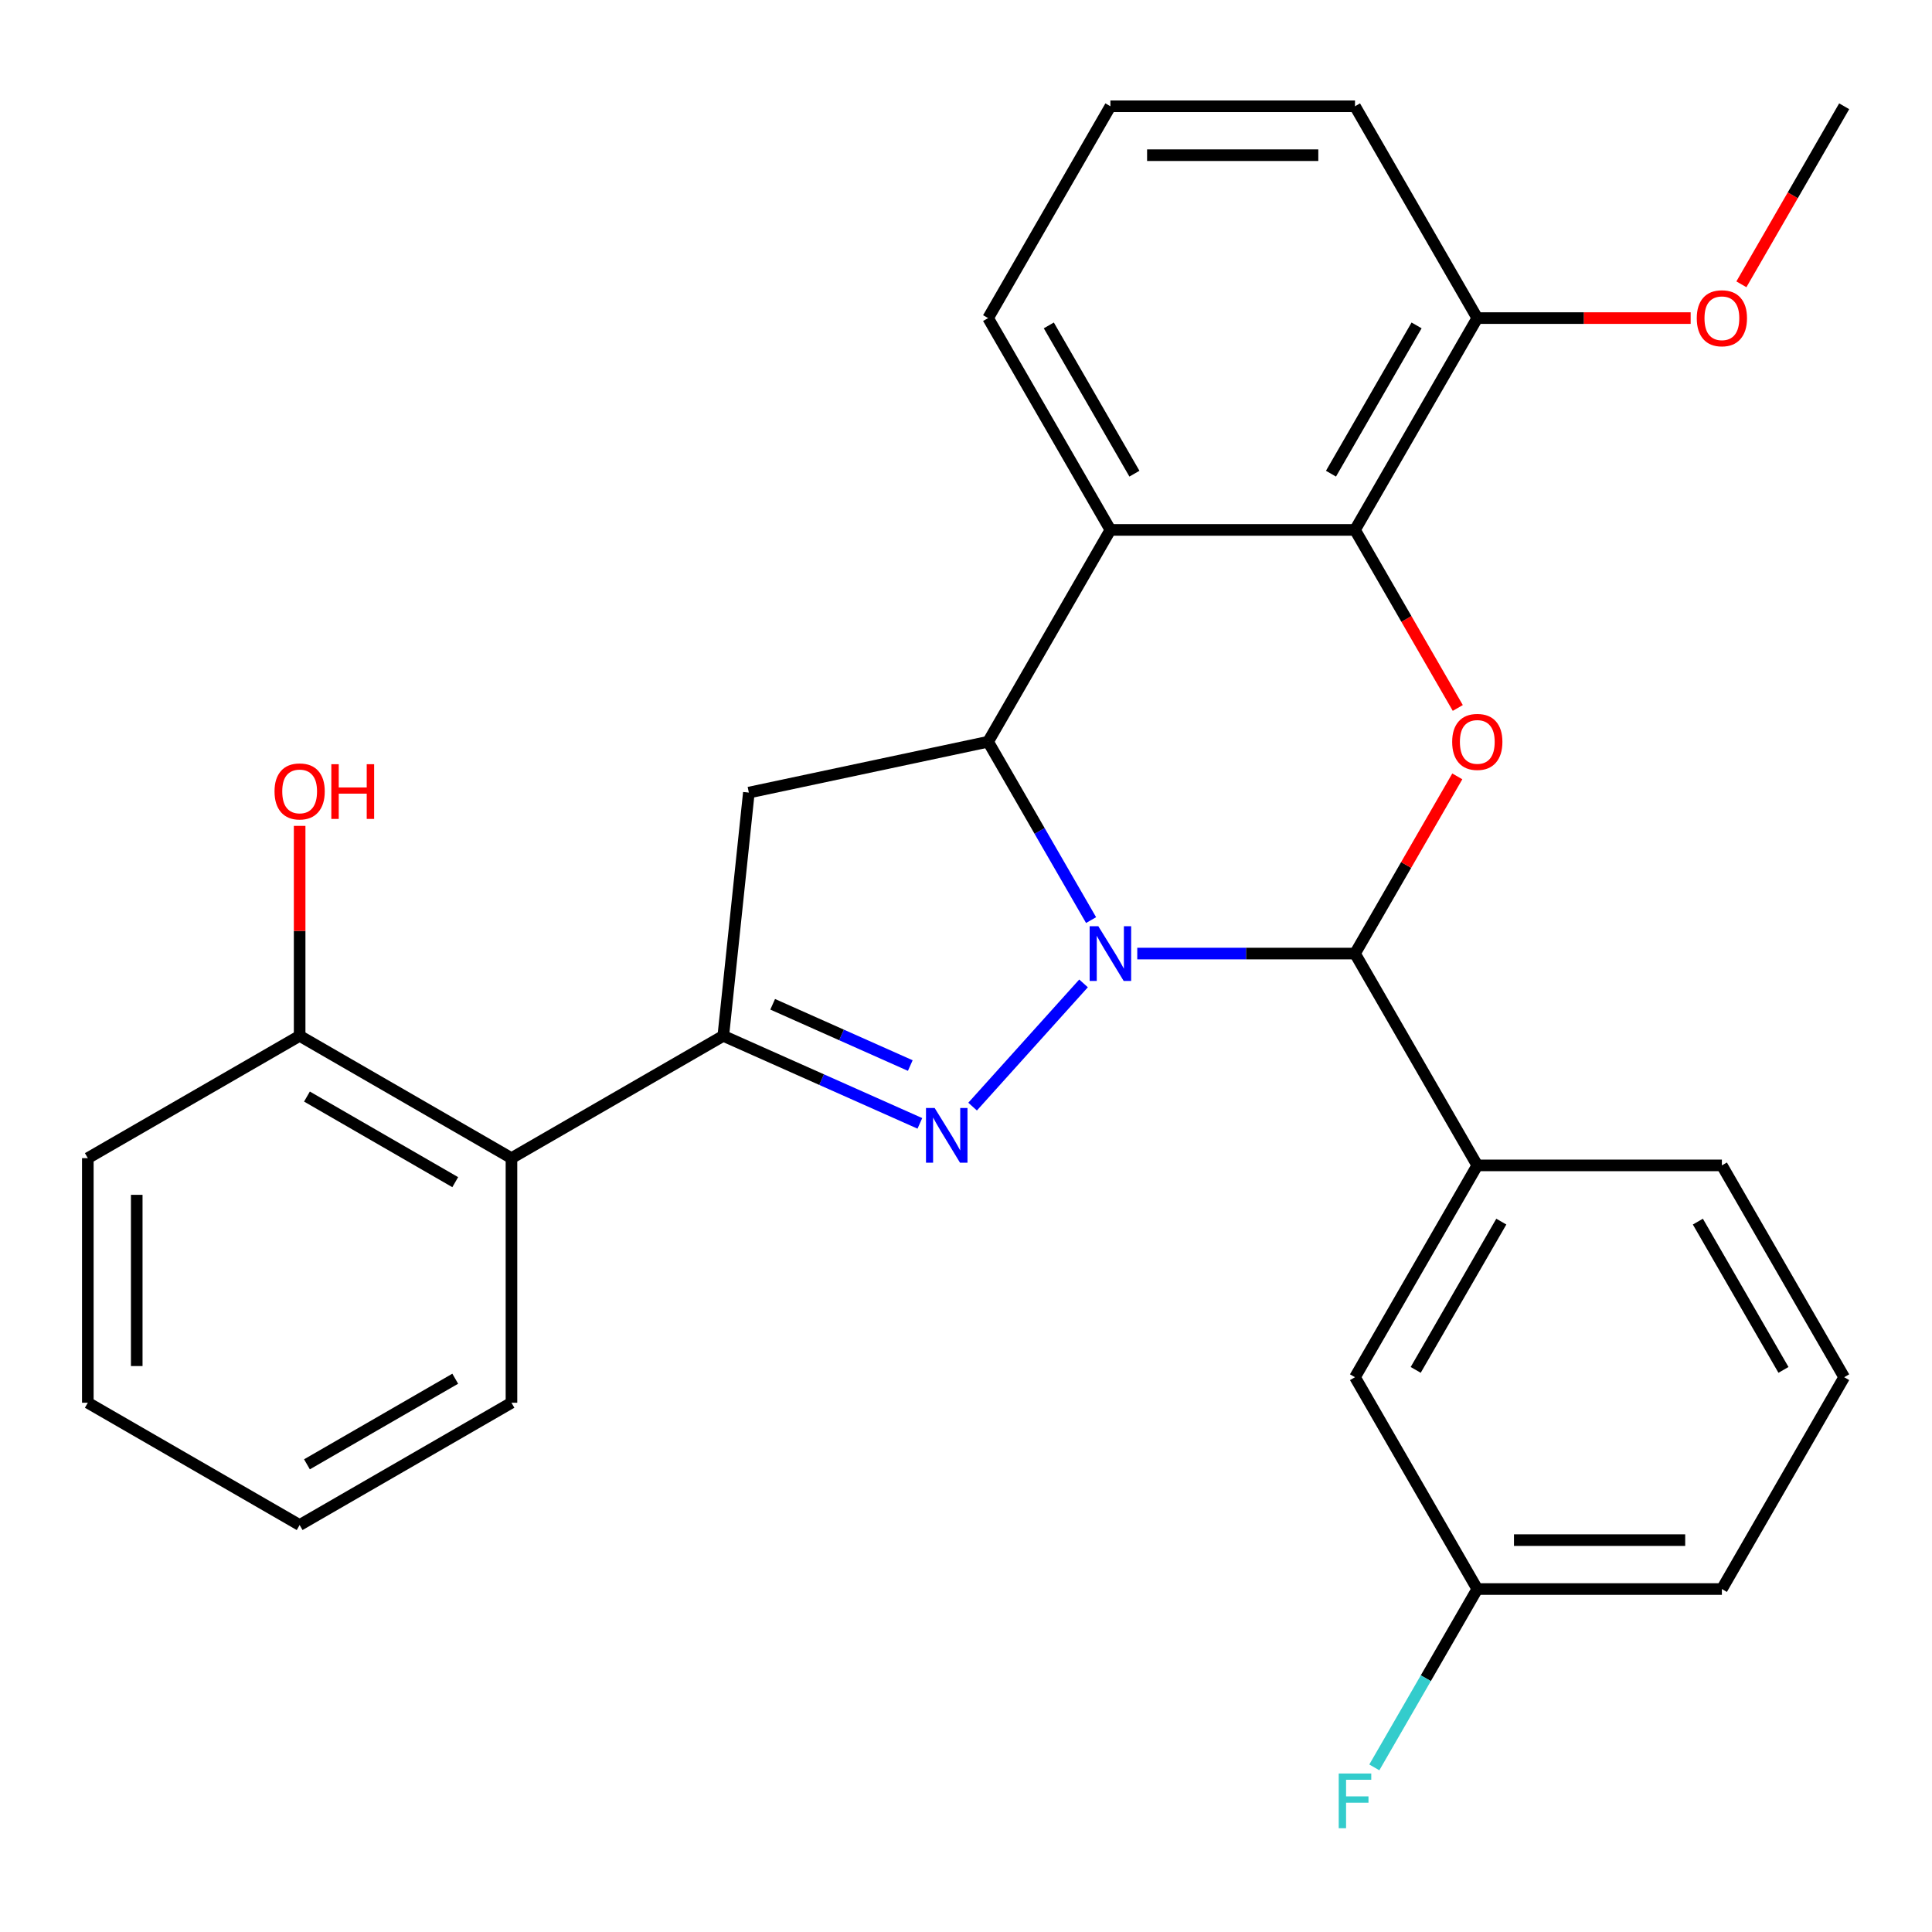 <?xml version='1.0' encoding='iso-8859-1'?>
<svg version='1.1' baseProfile='full'
              xmlns='http://www.w3.org/2000/svg'
                      xmlns:rdkit='http://www.rdkit.org/xml'
                      xmlns:xlink='http://www.w3.org/1999/xlink'
                  xml:space='preserve'
width='1000px' height='1000px' viewBox='0 0 1000 1000'>
<!-- END OF HEADER -->
<rect style='opacity:1.0;fill:#FFFFFF;stroke:none' width='1000' height='1000' x='0' y='0'> </rect>
<path class='bond-0' d='M 560.837,509.007 L 503.415,572.78' style='fill:none;fill-rule:evenodd;stroke:#0000FF;stroke-width:6px;stroke-linecap:butt;stroke-linejoin:miter;stroke-opacity:1' />
<path class='bond-1' d='M 564.74,476.239 L 538.091,430.081' style='fill:none;fill-rule:evenodd;stroke:#0000FF;stroke-width:6px;stroke-linecap:butt;stroke-linejoin:miter;stroke-opacity:1' />
<path class='bond-1' d='M 538.091,430.081 L 511.442,383.924' style='fill:none;fill-rule:evenodd;stroke:#000000;stroke-width:6px;stroke-linecap:butt;stroke-linejoin:miter;stroke-opacity:1' />
<path class='bond-2' d='M 588.647,493.564 L 644.995,493.564' style='fill:none;fill-rule:evenodd;stroke:#0000FF;stroke-width:6px;stroke-linecap:butt;stroke-linejoin:miter;stroke-opacity:1' />
<path class='bond-2' d='M 644.995,493.564 L 701.343,493.564' style='fill:none;fill-rule:evenodd;stroke:#000000;stroke-width:6px;stroke-linecap:butt;stroke-linejoin:miter;stroke-opacity:1' />
<path class='bond-3' d='M 476.125,581.456 L 425.249,558.804' style='fill:none;fill-rule:evenodd;stroke:#0000FF;stroke-width:6px;stroke-linecap:butt;stroke-linejoin:miter;stroke-opacity:1' />
<path class='bond-3' d='M 425.249,558.804 L 374.374,536.153' style='fill:none;fill-rule:evenodd;stroke:#000000;stroke-width:6px;stroke-linecap:butt;stroke-linejoin:miter;stroke-opacity:1' />
<path class='bond-3' d='M 471.161,551.529 L 435.548,535.673' style='fill:none;fill-rule:evenodd;stroke:#0000FF;stroke-width:6px;stroke-linecap:butt;stroke-linejoin:miter;stroke-opacity:1' />
<path class='bond-3' d='M 435.548,535.673 L 399.935,519.817' style='fill:none;fill-rule:evenodd;stroke:#000000;stroke-width:6px;stroke-linecap:butt;stroke-linejoin:miter;stroke-opacity:1' />
<path class='bond-5' d='M 511.442,383.924 L 574.742,274.284' style='fill:none;fill-rule:evenodd;stroke:#000000;stroke-width:6px;stroke-linecap:butt;stroke-linejoin:miter;stroke-opacity:1' />
<path class='bond-7' d='M 511.442,383.924 L 387.607,410.246' style='fill:none;fill-rule:evenodd;stroke:#000000;stroke-width:6px;stroke-linecap:butt;stroke-linejoin:miter;stroke-opacity:1' />
<path class='bond-4' d='M 701.343,493.564 L 727.819,447.706' style='fill:none;fill-rule:evenodd;stroke:#000000;stroke-width:6px;stroke-linecap:butt;stroke-linejoin:miter;stroke-opacity:1' />
<path class='bond-4' d='M 727.819,447.706 L 754.295,401.849' style='fill:none;fill-rule:evenodd;stroke:#FF0000;stroke-width:6px;stroke-linecap:butt;stroke-linejoin:miter;stroke-opacity:1' />
<path class='bond-9' d='M 701.343,493.564 L 764.644,603.203' style='fill:none;fill-rule:evenodd;stroke:#000000;stroke-width:6px;stroke-linecap:butt;stroke-linejoin:miter;stroke-opacity:1' />
<path class='bond-8' d='M 374.374,536.153 L 264.734,599.454' style='fill:none;fill-rule:evenodd;stroke:#000000;stroke-width:6px;stroke-linecap:butt;stroke-linejoin:miter;stroke-opacity:1' />
<path class='bond-28' d='M 374.374,536.153 L 387.607,410.246' style='fill:none;fill-rule:evenodd;stroke:#000000;stroke-width:6px;stroke-linecap:butt;stroke-linejoin:miter;stroke-opacity:1' />
<path class='bond-6' d='M 754.549,366.439 L 727.946,320.362' style='fill:none;fill-rule:evenodd;stroke:#FF0000;stroke-width:6px;stroke-linecap:butt;stroke-linejoin:miter;stroke-opacity:1' />
<path class='bond-6' d='M 727.946,320.362 L 701.343,274.284' style='fill:none;fill-rule:evenodd;stroke:#000000;stroke-width:6px;stroke-linecap:butt;stroke-linejoin:miter;stroke-opacity:1' />
<path class='bond-14' d='M 574.742,274.284 L 511.442,164.644' style='fill:none;fill-rule:evenodd;stroke:#000000;stroke-width:6px;stroke-linecap:butt;stroke-linejoin:miter;stroke-opacity:1' />
<path class='bond-14' d='M 587.175,245.178 L 542.865,168.43' style='fill:none;fill-rule:evenodd;stroke:#000000;stroke-width:6px;stroke-linecap:butt;stroke-linejoin:miter;stroke-opacity:1' />
<path class='bond-29' d='M 574.742,274.284 L 701.343,274.284' style='fill:none;fill-rule:evenodd;stroke:#000000;stroke-width:6px;stroke-linecap:butt;stroke-linejoin:miter;stroke-opacity:1' />
<path class='bond-10' d='M 701.343,274.284 L 764.644,164.644' style='fill:none;fill-rule:evenodd;stroke:#000000;stroke-width:6px;stroke-linecap:butt;stroke-linejoin:miter;stroke-opacity:1' />
<path class='bond-10' d='M 688.91,245.178 L 733.221,168.43' style='fill:none;fill-rule:evenodd;stroke:#000000;stroke-width:6px;stroke-linecap:butt;stroke-linejoin:miter;stroke-opacity:1' />
<path class='bond-11' d='M 264.734,599.454 L 155.094,536.153' style='fill:none;fill-rule:evenodd;stroke:#000000;stroke-width:6px;stroke-linecap:butt;stroke-linejoin:miter;stroke-opacity:1' />
<path class='bond-11' d='M 235.628,611.887 L 158.88,567.576' style='fill:none;fill-rule:evenodd;stroke:#000000;stroke-width:6px;stroke-linecap:butt;stroke-linejoin:miter;stroke-opacity:1' />
<path class='bond-19' d='M 264.734,599.454 L 264.734,726.055' style='fill:none;fill-rule:evenodd;stroke:#000000;stroke-width:6px;stroke-linecap:butt;stroke-linejoin:miter;stroke-opacity:1' />
<path class='bond-12' d='M 764.644,603.203 L 701.343,712.843' style='fill:none;fill-rule:evenodd;stroke:#000000;stroke-width:6px;stroke-linecap:butt;stroke-linejoin:miter;stroke-opacity:1' />
<path class='bond-12' d='M 777.077,632.309 L 732.766,709.057' style='fill:none;fill-rule:evenodd;stroke:#000000;stroke-width:6px;stroke-linecap:butt;stroke-linejoin:miter;stroke-opacity:1' />
<path class='bond-18' d='M 764.644,603.203 L 891.245,603.203' style='fill:none;fill-rule:evenodd;stroke:#000000;stroke-width:6px;stroke-linecap:butt;stroke-linejoin:miter;stroke-opacity:1' />
<path class='bond-17' d='M 764.644,164.644 L 819.862,164.644' style='fill:none;fill-rule:evenodd;stroke:#000000;stroke-width:6px;stroke-linecap:butt;stroke-linejoin:miter;stroke-opacity:1' />
<path class='bond-17' d='M 819.862,164.644 L 875.08,164.644' style='fill:none;fill-rule:evenodd;stroke:#FF0000;stroke-width:6px;stroke-linecap:butt;stroke-linejoin:miter;stroke-opacity:1' />
<path class='bond-22' d='M 764.644,164.644 L 701.343,55.005' style='fill:none;fill-rule:evenodd;stroke:#000000;stroke-width:6px;stroke-linecap:butt;stroke-linejoin:miter;stroke-opacity:1' />
<path class='bond-16' d='M 155.094,536.153 L 155.094,481.815' style='fill:none;fill-rule:evenodd;stroke:#000000;stroke-width:6px;stroke-linecap:butt;stroke-linejoin:miter;stroke-opacity:1' />
<path class='bond-16' d='M 155.094,481.815 L 155.094,427.477' style='fill:none;fill-rule:evenodd;stroke:#FF0000;stroke-width:6px;stroke-linecap:butt;stroke-linejoin:miter;stroke-opacity:1' />
<path class='bond-23' d='M 155.094,536.153 L 45.455,599.454' style='fill:none;fill-rule:evenodd;stroke:#000000;stroke-width:6px;stroke-linecap:butt;stroke-linejoin:miter;stroke-opacity:1' />
<path class='bond-13' d='M 701.343,712.843 L 764.644,822.483' style='fill:none;fill-rule:evenodd;stroke:#000000;stroke-width:6px;stroke-linecap:butt;stroke-linejoin:miter;stroke-opacity:1' />
<path class='bond-15' d='M 764.644,822.483 L 737.995,868.64' style='fill:none;fill-rule:evenodd;stroke:#000000;stroke-width:6px;stroke-linecap:butt;stroke-linejoin:miter;stroke-opacity:1' />
<path class='bond-15' d='M 737.995,868.64 L 711.346,914.798' style='fill:none;fill-rule:evenodd;stroke:#33CCCC;stroke-width:6px;stroke-linecap:butt;stroke-linejoin:miter;stroke-opacity:1' />
<path class='bond-30' d='M 764.644,822.483 L 891.245,822.483' style='fill:none;fill-rule:evenodd;stroke:#000000;stroke-width:6px;stroke-linecap:butt;stroke-linejoin:miter;stroke-opacity:1' />
<path class='bond-30' d='M 783.634,797.163 L 872.255,797.163' style='fill:none;fill-rule:evenodd;stroke:#000000;stroke-width:6px;stroke-linecap:butt;stroke-linejoin:miter;stroke-opacity:1' />
<path class='bond-20' d='M 511.442,164.644 L 574.742,55.005' style='fill:none;fill-rule:evenodd;stroke:#000000;stroke-width:6px;stroke-linecap:butt;stroke-linejoin:miter;stroke-opacity:1' />
<path class='bond-25' d='M 901.34,147.159 L 927.943,101.082' style='fill:none;fill-rule:evenodd;stroke:#FF0000;stroke-width:6px;stroke-linecap:butt;stroke-linejoin:miter;stroke-opacity:1' />
<path class='bond-25' d='M 927.943,101.082 L 954.545,55.005' style='fill:none;fill-rule:evenodd;stroke:#000000;stroke-width:6px;stroke-linecap:butt;stroke-linejoin:miter;stroke-opacity:1' />
<path class='bond-21' d='M 891.245,603.203 L 954.545,712.843' style='fill:none;fill-rule:evenodd;stroke:#000000;stroke-width:6px;stroke-linecap:butt;stroke-linejoin:miter;stroke-opacity:1' />
<path class='bond-21' d='M 878.812,632.309 L 923.122,709.057' style='fill:none;fill-rule:evenodd;stroke:#000000;stroke-width:6px;stroke-linecap:butt;stroke-linejoin:miter;stroke-opacity:1' />
<path class='bond-26' d='M 264.734,726.055 L 155.094,789.355' style='fill:none;fill-rule:evenodd;stroke:#000000;stroke-width:6px;stroke-linecap:butt;stroke-linejoin:miter;stroke-opacity:1' />
<path class='bond-26' d='M 235.628,713.622 L 158.88,757.932' style='fill:none;fill-rule:evenodd;stroke:#000000;stroke-width:6px;stroke-linecap:butt;stroke-linejoin:miter;stroke-opacity:1' />
<path class='bond-31' d='M 574.742,55.005 L 701.343,55.005' style='fill:none;fill-rule:evenodd;stroke:#000000;stroke-width:6px;stroke-linecap:butt;stroke-linejoin:miter;stroke-opacity:1' />
<path class='bond-31' d='M 593.732,80.325 L 682.353,80.325' style='fill:none;fill-rule:evenodd;stroke:#000000;stroke-width:6px;stroke-linecap:butt;stroke-linejoin:miter;stroke-opacity:1' />
<path class='bond-24' d='M 954.545,712.843 L 891.245,822.483' style='fill:none;fill-rule:evenodd;stroke:#000000;stroke-width:6px;stroke-linecap:butt;stroke-linejoin:miter;stroke-opacity:1' />
<path class='bond-32' d='M 45.455,599.454 L 45.455,726.055' style='fill:none;fill-rule:evenodd;stroke:#000000;stroke-width:6px;stroke-linecap:butt;stroke-linejoin:miter;stroke-opacity:1' />
<path class='bond-32' d='M 70.775,618.444 L 70.775,707.065' style='fill:none;fill-rule:evenodd;stroke:#000000;stroke-width:6px;stroke-linecap:butt;stroke-linejoin:miter;stroke-opacity:1' />
<path class='bond-27' d='M 155.094,789.355 L 45.455,726.055' style='fill:none;fill-rule:evenodd;stroke:#000000;stroke-width:6px;stroke-linecap:butt;stroke-linejoin:miter;stroke-opacity:1' />
<path  class='atom-0' d='M 568.482 479.404
L 577.762 494.404
Q 578.682 495.884, 580.162 498.564
Q 581.642 501.244, 581.722 501.404
L 581.722 479.404
L 585.482 479.404
L 585.482 507.724
L 581.602 507.724
L 571.642 491.324
Q 570.482 489.404, 569.242 487.204
Q 568.042 485.004, 567.682 484.324
L 567.682 507.724
L 564.002 507.724
L 564.002 479.404
L 568.482 479.404
' fill='#0000FF'/>
<path  class='atom-1' d='M 483.77 573.487
L 493.05 588.487
Q 493.97 589.967, 495.45 592.647
Q 496.93 595.327, 497.01 595.487
L 497.01 573.487
L 500.77 573.487
L 500.77 601.807
L 496.89 601.807
L 486.93 585.407
Q 485.77 583.487, 484.53 581.287
Q 483.33 579.087, 482.97 578.407
L 482.97 601.807
L 479.29 601.807
L 479.29 573.487
L 483.77 573.487
' fill='#0000FF'/>
<path  class='atom-5' d='M 751.644 384.004
Q 751.644 377.204, 755.004 373.404
Q 758.364 369.604, 764.644 369.604
Q 770.924 369.604, 774.284 373.404
Q 777.644 377.204, 777.644 384.004
Q 777.644 390.884, 774.244 394.804
Q 770.844 398.684, 764.644 398.684
Q 758.404 398.684, 755.004 394.804
Q 751.644 390.924, 751.644 384.004
M 764.644 395.484
Q 768.964 395.484, 771.284 392.604
Q 773.644 389.684, 773.644 384.004
Q 773.644 378.444, 771.284 375.644
Q 768.964 372.804, 764.644 372.804
Q 760.324 372.804, 757.964 375.604
Q 755.644 378.404, 755.644 384.004
Q 755.644 389.724, 757.964 392.604
Q 760.324 395.484, 764.644 395.484
' fill='#FF0000'/>
<path  class='atom-16' d='M 692.923 917.963
L 709.763 917.963
L 709.763 921.203
L 696.723 921.203
L 696.723 929.803
L 708.323 929.803
L 708.323 933.083
L 696.723 933.083
L 696.723 946.283
L 692.923 946.283
L 692.923 917.963
' fill='#33CCCC'/>
<path  class='atom-17' d='M 142.094 409.632
Q 142.094 402.832, 145.454 399.032
Q 148.814 395.232, 155.094 395.232
Q 161.374 395.232, 164.734 399.032
Q 168.094 402.832, 168.094 409.632
Q 168.094 416.512, 164.694 420.432
Q 161.294 424.312, 155.094 424.312
Q 148.854 424.312, 145.454 420.432
Q 142.094 416.552, 142.094 409.632
M 155.094 421.112
Q 159.414 421.112, 161.734 418.232
Q 164.094 415.312, 164.094 409.632
Q 164.094 404.072, 161.734 401.272
Q 159.414 398.432, 155.094 398.432
Q 150.774 398.432, 148.414 401.232
Q 146.094 404.032, 146.094 409.632
Q 146.094 415.352, 148.414 418.232
Q 150.774 421.112, 155.094 421.112
' fill='#FF0000'/>
<path  class='atom-17' d='M 171.494 395.552
L 175.334 395.552
L 175.334 407.592
L 189.814 407.592
L 189.814 395.552
L 193.654 395.552
L 193.654 423.872
L 189.814 423.872
L 189.814 410.792
L 175.334 410.792
L 175.334 423.872
L 171.494 423.872
L 171.494 395.552
' fill='#FF0000'/>
<path  class='atom-18' d='M 878.245 164.724
Q 878.245 157.924, 881.605 154.124
Q 884.965 150.324, 891.245 150.324
Q 897.525 150.324, 900.885 154.124
Q 904.245 157.924, 904.245 164.724
Q 904.245 171.604, 900.845 175.524
Q 897.445 179.404, 891.245 179.404
Q 885.005 179.404, 881.605 175.524
Q 878.245 171.644, 878.245 164.724
M 891.245 176.204
Q 895.565 176.204, 897.885 173.324
Q 900.245 170.404, 900.245 164.724
Q 900.245 159.164, 897.885 156.364
Q 895.565 153.524, 891.245 153.524
Q 886.925 153.524, 884.565 156.324
Q 882.245 159.124, 882.245 164.724
Q 882.245 170.444, 884.565 173.324
Q 886.925 176.204, 891.245 176.204
' fill='#FF0000'/>
</svg>
